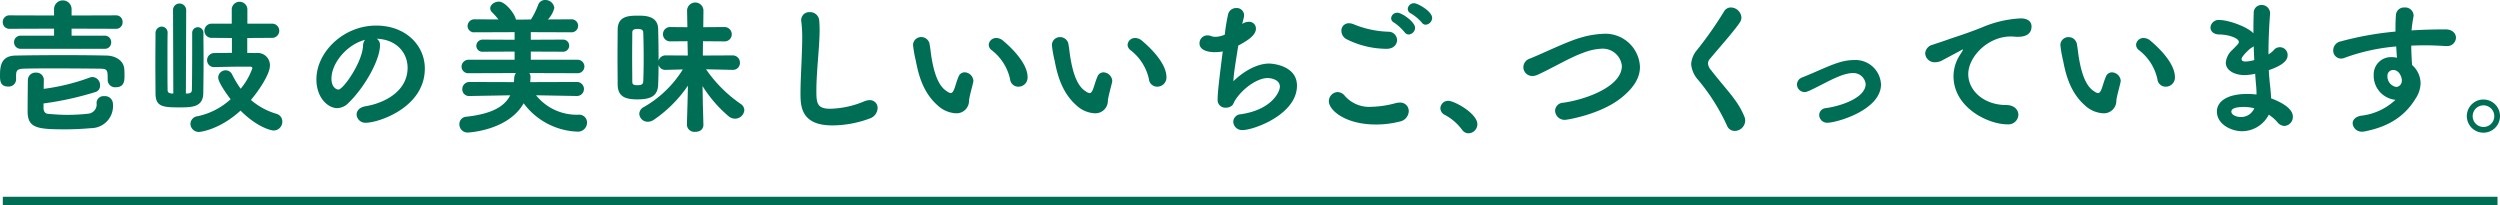 <svg xmlns="http://www.w3.org/2000/svg" width="442.941" height="36.362" viewBox="0 0 442.941 36.362">
  <g id="c_01" transform="translate(-419 -889.539)">
    <g id="グループ_65" data-name="グループ 65" transform="translate(-207.222 -454.416)">
      <path id="パス_56" data-name="パス 56" d="M33.267,13.345c0,.828,0,2.07-1.53,2.07A1.306,1.306,0,0,1,30.289,14.2v-.077c0-1.657,0-1.967-1.242-1.993-2.149-.028-5.2-.052-8.079-.052-2.094,0-4.088,0-5.564.052-1.087.026-1.3.31-1.345,1.061V14.1a1.3,1.3,0,0,1-1.424,1.19c-1.4,0-1.424-1.087-1.424-1.967,0-1.579.155-3.494,2.771-3.52,2.535-.052,5.616-.077,8.671-.077,2.64,0,5.253.026,7.482.077,1.293.026,3.055.723,3.105,2.537.028.31.028.648.028,1.009M14.911,8.609A1.155,1.155,0,0,1,13.7,7.443a1.14,1.14,0,0,1,1.216-1.164h5.876V5.035l-7.869.026A1.161,1.161,0,0,1,11.7,3.871a1.162,1.162,0,0,1,1.218-1.192l7.869.026V1.541a1.554,1.554,0,0,1,3.107,0V2.705l7.871-.026a1.134,1.134,0,0,1,1.164,1.192,1.132,1.132,0,0,1-1.164,1.19l-7.871-.026V6.279h5.851a1.125,1.125,0,0,1,1.164,1.164,1.113,1.113,0,0,1-1.164,1.166ZM18.924,19.17c.028.544.286.906.777.958,1.14.1,2.328.181,3.494.181a33.427,33.427,0,0,0,3.649-.207,1.639,1.639,0,0,0,1.476-1.863,1.224,1.224,0,0,1,1.347-1.244,1.4,1.4,0,0,1,1.552,1.4,3.907,3.907,0,0,1-3.906,4.271c-1.4.129-2.954.207-4.533.207-4.865,0-6.677-.181-6.677-3.157,0-.777.026-5,.05-5.644a1.318,1.318,0,0,1,1.424-1.242,1.291,1.291,0,0,1,1.4,1.242c0,.362-.024.958-.024,1.631A37.731,37.731,0,0,0,27.1,13.707a1.322,1.322,0,0,1,.519-.1,1.416,1.416,0,0,1,1.319,1.5,1.137,1.137,0,0,1-.751,1.138,56.231,56.231,0,0,1-9.267,2.046Z" transform="translate(615.012 1343.996)" fill="#006e55"/>
      <path id="パス_57" data-name="パス 57" d="M28.2,1.735A1.152,1.152,0,0,1,29.337.466a1.192,1.192,0,0,1,1.192,1.269l-.054,14.679c.519,0,1.063,0,1.063-.673.052-2.124.052-6.965.052-9.993a1,1,0,1,1,1.993,0c0,1.371.026,3,.026,4.607,0,2.3-.026,4.557-.052,6.031-.052,2.485-2.1,2.485-4.271,2.485-2.952,0-4.168-.155-4.194-2.457,0-1.4-.026-3.365-.026-5.334s.026-3.933.026-5.332A1.14,1.14,0,0,1,26.2,4.556a1.059,1.059,0,0,1,1.035,1.166v.026c-.024,1.267-.024,3.159-.024,5.022,0,1.889,0,3.753.024,5,0,.465.234.648,1.011.648ZM41.348,6.577v2.64c.518,0,1.035.026,1.579.026a2.164,2.164,0,0,1,2.436,2.227c0,1.448-1.814,4.245-3.367,6.083a12.223,12.223,0,0,0,4.529,2.459,1.412,1.412,0,0,1,1.037,1.373,1.545,1.545,0,0,1-1.554,1.579c-.413,0-2.875-.544-5.851-3.522-3.83,3.494-7.275,3.78-7.352,3.78a1.481,1.481,0,0,1-1.526-1.45A1.415,1.415,0,0,1,32.6,20.427a12.48,12.48,0,0,0,5.8-3c-.207-.258-2.2-2.875-2.2-3.858A1.32,1.32,0,0,1,37.544,12.3a1.274,1.274,0,0,1,1.114.725,18.178,18.178,0,0,0,1.526,2.535,11.752,11.752,0,0,0,2.07-3.624c0-.181-.155-.284-.413-.284H40.806c-1.528,0-2.926.026-5.179.077h-.05A1.221,1.221,0,0,1,34.23,10.51,1.279,1.279,0,0,1,35.6,9.243c1.114-.026,2.072-.026,3.03-.026V6.577l-3.52-.026a1.259,1.259,0,1,1,0-2.511H38.6V1.425a1.391,1.391,0,0,1,2.771,0V4.04h4.269a1.261,1.261,0,1,1,0,2.511Z" transform="translate(628.682 1344.111)" fill="#006e55"/>
      <path id="パス_58" data-name="パス 58" d="M50.692,5.671V5.8c0,2.511-2.614,7.3-5.592,10.2a2.866,2.866,0,0,1-1.993.906c-1.579,0-3.677-1.762-3.677-5.1,0-4.788,4.738-9.526,10.589-9.526,5.255,0,8.62,3.52,8.62,7.611,0,6.939-8.258,9.605-10.432,9.605a1.553,1.553,0,0,1-1.657-1.45c0-.648.491-1.3,1.605-1.476,3.649-.622,7.43-2.821,7.43-6.808,0-2.692-1.995-5.022-5.463-5.151a1.259,1.259,0,0,1,.57,1.061m-2.875-.8c-3.053.88-5.721,4.09-5.721,6.808,0,1.657,1.011,1.941,1.218,1.941.88,0,4.271-4.865,4.376-7.791a1.76,1.76,0,0,1,.362-1.035Z" transform="translate(642.853 1346.207)" fill="#006e55"/>
      <path id="パス_59" data-name="パス 59" d="M72.967,17.008l-7.2-.129A9.23,9.23,0,0,0,73.3,20.322a1.387,1.387,0,0,1,1.5,1.4,1.606,1.606,0,0,1-1.71,1.6A12.413,12.413,0,0,1,63.572,18.3c-2.722,4.816-9.736,5.179-9.863,5.179A1.455,1.455,0,0,1,52.179,22,1.294,1.294,0,0,1,53.4,20.683c4.376-.491,6.731-1.708,7.791-3.8l-7.2.129h-.024A1.183,1.183,0,0,1,52.7,15.79a1.257,1.257,0,0,1,1.293-1.267l7.845.026a5.063,5.063,0,0,0,.052-.648,1.774,1.774,0,0,1,.31-.958l-8.334.026a1.182,1.182,0,0,1-1.3-1.164,1.236,1.236,0,0,1,1.3-1.218h8.1V9.139L56.4,9.163a1.075,1.075,0,0,1-1.216-1.035A1.131,1.131,0,0,1,56.4,7.016l5.566.026V5.695l-7.04.026a1.142,1.142,0,0,1-1.293-1.112,1.212,1.212,0,0,1,1.293-1.19l4.168.024a13.159,13.159,0,0,0-1.14-1.293,1,1,0,0,1-.31-.673c0-.648.777-1.19,1.528-1.19,1.19,0,2.873,2.227,3.028,3.185h1.114l1.554-.028A13.9,13.9,0,0,0,66.135.879,1.273,1.273,0,0,1,67.376,0a1.591,1.591,0,0,1,1.631,1.4,4.563,4.563,0,0,1-1.138,2.044l4.088-.024a1.155,1.155,0,1,1,0,2.3l-7.12-.026V7.041l5.644-.026a1.077,1.077,0,1,1,0,2.148l-5.644-.024v1.448h8.234a1.193,1.193,0,1,1,0,2.382l-8.493-.026a1.169,1.169,0,0,1,.209.7v.129l-.054.777,8.232-.026a1.243,1.243,0,1,1,.028,2.485Z" transform="translate(655.431 1343.956)" fill="#006e55"/>
      <path id="パス_60" data-name="パス 60" d="M78.685,18.149l.077-3.21A22.87,22.87,0,0,1,72.706,21a1.882,1.882,0,0,1-1.037.338,1.49,1.49,0,0,1-1.526-1.4,1.4,1.4,0,0,1,.828-1.218,19.492,19.492,0,0,0,6.886-6.651l-3,.077H74.8a1.214,1.214,0,0,1-1.242-.88c0,1.216-.026,2.406-.077,3.52-.079,2.1-1.478,2.589-3.677,2.589-2.044,0-3.469-.415-3.494-2.64,0-1.476-.028-3.185-.028-4.867,0-1.708.028-3.417.028-4.893.052-2.408,1.993-2.434,3.727-2.434,1.269,0,3.365.1,3.445,2.3.052,1.683.077,3.7.077,5.67a1.287,1.287,0,0,1,1.293-.932l3.884.026L78.685,7.07l-3,.026a1.274,1.274,0,0,1-1.347-1.269,1.259,1.259,0,0,1,1.347-1.267l2.978.026-.052-2.952V1.607a1.451,1.451,0,0,1,2.9,0v.026L81.48,4.585l3.675-.026a1.283,1.283,0,0,1,1.373,1.293A1.261,1.261,0,0,1,85.156,7.1L81.429,7.07,81.4,9.607l5.2-.026A1.289,1.289,0,0,1,87.977,10.9a1.229,1.229,0,0,1-1.319,1.244h-.052l-4.633-.1a23.782,23.782,0,0,0,6.135,6.135,1.358,1.358,0,0,1,.648,1.112,1.654,1.654,0,0,1-1.685,1.5A1.8,1.8,0,0,1,86.01,20.4a22.7,22.7,0,0,1-4.661-5.386l.054,3.133.1,3.675c.026.622-.362,1.3-1.45,1.3a1.319,1.319,0,0,1-1.474-1.244v-.052Zm-8.8-13.255c-.387,0-.983,0-.983.622,0,1.242-.026,2.743-.026,4.271s.026,3.081.026,4.452c0,.57.338.622.958.622.673,0,.958-.181.983-.648.054-1.242.077-2.692.077-4.116,0-1.657-.024-3.288-.077-4.607,0-.6-.775-.6-.958-.6" transform="translate(669.346 1344.188)" fill="#006e55"/>
      <path id="パス_61" data-name="パス 61" d="M88.193,21.145c-5.541,0-5.59-3.494-5.59-5.721,0-1.812.127-4.013.207-6.135.05-1.269.1-2.511.1-3.651a22.988,22.988,0,0,0-.155-2.821,1.078,1.078,0,0,1-.028-.284,1.417,1.417,0,0,1,1.53-1.45,1.6,1.6,0,0,1,1.657,1.4c.05.544.077,1.114.077,1.736,0,1.5-.131,3.185-.26,4.891-.155,2.02-.312,4.065-.312,5.93,0,2.122.105,3.159,2.436,3.159a16.46,16.46,0,0,0,6.057-1.321,2.654,2.654,0,0,1,.932-.207,1.37,1.37,0,0,1,1.422,1.422,2.024,2.024,0,0,1-1.422,1.84,19.12,19.12,0,0,1-6.653,1.216" transform="translate(685.447 1345.025)" fill="#006e55"/>
      <path id="パス_62" data-name="パス 62" d="M100.2,16.8a5.119,5.119,0,0,1-3.26-1.45C94.244,12.967,93.521,9.5,93.132,7.5a21.105,21.105,0,0,1-.491-2.8,1.426,1.426,0,0,1,1.476-1.4,1.5,1.5,0,0,1,1.474,1.373c.155.828.209,1.657.364,2.485.362,2.07,1.035,4.788,2.718,5.771a1.263,1.263,0,0,0,.648.286c.232,0,.439-.209.673-.854.2-.544.36-1.218.7-2.018a1.151,1.151,0,0,1,1.087-.8,1.62,1.62,0,0,1,1.554,1.478.772.772,0,0,1-.024.232c-.157.751-.7,2.614-.751,3.314A2.208,2.208,0,0,1,100.2,16.8m9.631-6.057a8.883,8.883,0,0,0-3.262-5.125,1.211,1.211,0,0,1-.517-.96,1.3,1.3,0,0,1,1.345-1.19,1.852,1.852,0,0,1,1.218.493c.673.57,4.321,3.649,4.321,6.446a1.618,1.618,0,0,1-1.629,1.683,1.456,1.456,0,0,1-1.476-1.347" transform="translate(695.351 1347.223)" fill="#006e55"/>
      <path id="パス_63" data-name="パス 63" d="M112.581,16.8a5.119,5.119,0,0,1-3.26-1.45c-2.694-2.38-3.417-5.849-3.806-7.843a21.105,21.105,0,0,1-.491-2.8,1.426,1.426,0,0,1,1.476-1.4,1.5,1.5,0,0,1,1.474,1.373c.155.828.209,1.657.364,2.485.362,2.07,1.035,4.788,2.718,5.771a1.263,1.263,0,0,0,.648.286c.232,0,.439-.209.673-.854.2-.544.36-1.218.7-2.018a1.151,1.151,0,0,1,1.087-.8,1.62,1.62,0,0,1,1.554,1.478.771.771,0,0,1-.024.232c-.157.751-.7,2.614-.751,3.314a2.208,2.208,0,0,1-2.358,2.225m9.631-6.057a8.884,8.884,0,0,0-3.262-5.125,1.211,1.211,0,0,1-.517-.96,1.3,1.3,0,0,1,1.345-1.19A1.852,1.852,0,0,1,121,3.958c.673.57,4.321,3.649,4.321,6.446a1.618,1.618,0,0,1-1.629,1.683,1.456,1.456,0,0,1-1.476-1.347" transform="translate(707.568 1347.223)" fill="#006e55"/>
      <path id="パス_64" data-name="パス 64" d="M120.958,8.534c-1.579,0-2.769-.493-2.769-1.554a1.4,1.4,0,0,1,1.422-1.424,1.936,1.936,0,0,1,.727.157,1.979,1.979,0,0,0,.7.1,4.178,4.178,0,0,0,1.631-.387,31.426,31.426,0,0,1,.6-3.651A1.443,1.443,0,0,1,124.687.717a1.286,1.286,0,0,1,1.4,1.269,1.266,1.266,0,0,1-.026.31c-.1.439-.207.854-.31,1.242a2.09,2.09,0,0,1,1.192-.387,1.189,1.189,0,0,1,1.242,1.216c0,1.244-1.657,2.2-3.131,3-.338,2.227-.828,4.97-.856,6.315,1.424-1.424,3.935-3.131,6.317-3.131.8,0,4.945.439,4.945,3.908,0,5.125-7.688,7.871-9.605,7.871a1.546,1.546,0,0,1-1.683-1.45,1.368,1.368,0,0,1,1.319-1.345c5.489-.8,6.939-3.963,6.939-4.893,0-1.424-1.993-1.528-2.124-1.528-1.993,0-4.581,1.993-5.8,3.935-.387.594-.258.906-1.033,1.216a1.589,1.589,0,0,1-.624.1,1.349,1.349,0,0,1-1.448-1.45c0-1.347.338-4.011.906-8.517a6.245,6.245,0,0,1-1.347.129" transform="translate(720.556 1344.665)" fill="#006e55"/>
      <path id="パス_65" data-name="パス 65" d="M138.061,21.774c-5.461,0-8.336-2.563-8.336-4.118a1.626,1.626,0,0,1,1.553-1.629,1.731,1.731,0,0,1,1.321.723,5.732,5.732,0,0,0,4.659,1.891,18.108,18.108,0,0,0,4.376-.673,2.929,2.929,0,0,1,.646-.077,1.5,1.5,0,0,1,1.605,1.528,1.956,1.956,0,0,1-1.629,1.838,16.975,16.975,0,0,1-4.2.518m1.889-13.41a15.98,15.98,0,0,1-6.989-1.657,1.7,1.7,0,0,1-1.009-1.528,1.3,1.3,0,0,1,1.321-1.347,2.217,2.217,0,0,1,.854.181,17.431,17.431,0,0,0,6.16,1.321,1.5,1.5,0,0,1,1.528,1.474c0,.779-.6,1.556-1.865,1.556m3.186-2.952A8.805,8.805,0,0,0,141.3,3.73a.912.912,0,0,1-.542-.777,1.066,1.066,0,0,1,1.113-.983c.8,0,3.131,1.631,3.131,2.666a1.212,1.212,0,0,1-1.138,1.19.892.892,0,0,1-.723-.413M146.19,3.7A8.363,8.363,0,0,0,144.275,2.1a.9.9,0,0,1-.57-.8A1.088,1.088,0,0,1,144.819.287c.671,0,3.208,1.45,3.208,2.589a1.237,1.237,0,0,1-1.138,1.216.825.825,0,0,1-.7-.387" transform="translate(731.938 1344.24)" fill="#006e55"/>
      <path id="パス_66" data-name="パス 66" d="M143.5,14.092a9.181,9.181,0,0,0-3-2.589,1.356,1.356,0,0,1-.828-1.192A1.368,1.368,0,0,1,141.1,8.992c1.037,0,5.125,2.227,5.125,4.142a1.607,1.607,0,0,1-1.579,1.605,1.334,1.334,0,0,1-1.138-.648" transform="translate(741.75 1352.829)" fill="#006e55"/>
      <path id="パス_67" data-name="パス 67" d="M154.479,18.258a1.675,1.675,0,0,1-1.784-1.605,1.464,1.464,0,0,1,1.448-1.424c4.142-.594,10.382-2.9,10.382-6.524A3.406,3.406,0,0,0,161,5.651a10.107,10.107,0,0,0-3.314.725c-2.354.828-5.435,2.692-8.052,3.882a2.345,2.345,0,0,1-.958.234,1.574,1.574,0,0,1-1.605-1.579,1.622,1.622,0,0,1,1.14-1.5c2.408-.958,6.731-3.107,9.164-3.755a16.005,16.005,0,0,1,3.934-.646,6.124,6.124,0,0,1,6.421,5.876c0,1.993-1.19,3.83-3.494,5.616-3.7,2.849-9.448,3.755-9.76,3.755" transform="translate(749.055 1346.928)" fill="#006e55"/>
      <path id="パス_68" data-name="パス 68" d="M169.754,22.539a1.459,1.459,0,0,1-1.373-.958,35.753,35.753,0,0,0-5.1-8.077,4.722,4.722,0,0,1-1.244-2.8A4.272,4.272,0,0,1,163.1,8.172a67.009,67.009,0,0,0,4.738-6.756A1.382,1.382,0,0,1,169.08.665a1.909,1.909,0,0,1,1.863,1.76,1.564,1.564,0,0,1-.258.854c-.906,1.422-4.039,4.945-5.306,6.472a1.3,1.3,0,0,0-.364.826,2.1,2.1,0,0,0,.568,1.218c2.8,3.6,4.738,5.332,5.9,8.258a1.67,1.67,0,0,1,.127.7,1.872,1.872,0,0,1-1.861,1.786" transform="translate(763.818 1344.613)" fill="#006e55"/>
      <path id="パス_69" data-name="パス 69" d="M176.86,16.461a1.4,1.4,0,0,1-1.448-1.373,1.248,1.248,0,0,1,1.19-1.216c2.873-.415,7.041-1.889,7.041-4.273a2.183,2.183,0,0,0-2.277-1.941c-1.5,0-3.574,1.063-4.893,1.734-3.03,1.554-3.262,1.631-3.651,1.631a1.352,1.352,0,0,1-1.345-1.347,1.335,1.335,0,0,1,.932-1.242c.828-.336,1.993-.828,3.159-1.345,2.408-1.037,4.088-1.734,5.978-1.734a4.519,4.519,0,0,1,4.816,4.321c0,4.531-7.843,6.784-9.5,6.784" transform="translate(773.129 1349.241)" fill="#006e55"/>
      <path id="パス_70" data-name="パス 70" d="M197.457,20.409c-3.341,0-9.528-2.926-9.528-8.542a6.985,6.985,0,0,1,1.192-3.832c.024-.052.493-.777.493-.828a.057.057,0,0,0-.054-.052.584.584,0,0,0-.232.1c-.362.207-3.546,1.891-3.574,1.917a2.926,2.926,0,0,1-1.061.232,1.672,1.672,0,0,1-1.784-1.579A1.7,1.7,0,0,1,184.254,6.3c.439-.155,1.969-.648,2.743-.932,1.087-.389,3.21-1.035,5.9-2.1a19.809,19.809,0,0,1,6.913-1.631c1.422,0,1.941.671,1.941,1.422,0,1.631-1.5,1.838-2.382,1.838-.209,0-.413,0-.673-.024a4.818,4.818,0,0,0-.646-.028c-4.065,0-7.507,3.626-7.507,6.655,0,2.976,2.819,5.487,6.729,5.487,1.452,0,2.15.88,2.15,1.734a1.763,1.763,0,0,1-1.967,1.683" transform="translate(784.409 1345.577)" fill="#006e55"/>
      <path id="パス_71" data-name="パス 71" d="M202.523,16.8a5.119,5.119,0,0,1-3.26-1.45c-2.694-2.38-3.417-5.849-3.806-7.843a21.106,21.106,0,0,1-.491-2.8,1.425,1.425,0,0,1,1.474-1.4,1.5,1.5,0,0,1,1.476,1.373c.155.828.209,1.657.364,2.485.362,2.07,1.035,4.788,2.718,5.771a1.263,1.263,0,0,0,.648.286c.232,0,.439-.209.673-.854.2-.544.36-1.218.7-2.018a1.151,1.151,0,0,1,1.087-.8,1.62,1.62,0,0,1,1.554,1.478.772.772,0,0,1-.024.232c-.157.751-.7,2.614-.751,3.314a2.208,2.208,0,0,1-2.358,2.225m9.631-6.057a8.883,8.883,0,0,0-3.262-5.125,1.211,1.211,0,0,1-.516-.96,1.3,1.3,0,0,1,1.345-1.19,1.848,1.848,0,0,1,1.218.493c.673.57,4.321,3.649,4.321,6.446a1.618,1.618,0,0,1-1.629,1.683,1.456,1.456,0,0,1-1.476-1.347" transform="translate(796.304 1347.223)" fill="#006e55"/>
      <path id="パス_72" data-name="パス 72" d="M213.971,22.81c-1.889,0-4.478-1.19-4.478-3.494,0-1.657,1.629-3.107,5.358-3.107a11.669,11.669,0,0,1,1.657.1V15.95c0-.338-.028-.7-.052-1.089-.077-.7-.131-1.448-.181-2.225a10.226,10.226,0,0,1-1.84.232c-1.863,0-3.365-.854-3.365-2.2a3.415,3.415,0,0,1,1.113-2.225c1.14-1.138,1.192-1.192,1.192-1.476,0-.6-1.657-1.267-3.445-1.3-1.085,0-1.577-.62-1.577-1.242a1.444,1.444,0,0,1,1.605-1.321c1.552,0,4.943,1.192,6.005,2.356V4.43c0-.906.026-1.786.052-2.537a1.364,1.364,0,0,1,1.371-1.45,1.481,1.481,0,0,1,1.53,1.45v.129c-.155,1.863-.286,4.555-.286,7.172a4.079,4.079,0,0,0,.96-.777,1.378,1.378,0,0,1,2.432.958c0,1.061-1.267,1.915-3.337,2.614.05.906.127,1.76.2,2.485.077.673.183,1.605.209,2.511,1.267.467,3.856,1.605,3.856,3.236a1.608,1.608,0,0,1-1.5,1.657,1.68,1.68,0,0,1-1.242-.673,6.983,6.983,0,0,0-1.526-1.319,5.362,5.362,0,0,1-4.712,2.924m.284-4.3c-1.19,0-2.2.207-2.2.828,0,.544.828.958,1.683.958a2.551,2.551,0,0,0,2.382-1.554,7.7,7.7,0,0,0-1.865-.232m1.76-10.743a2.713,2.713,0,0,1-.441.286c-.179.077-1.706,1.448-1.706,1.967,0,.336.284.439.7.439a6.284,6.284,0,0,0,1.553-.258c-.054-.8-.079-1.631-.105-2.434" transform="translate(809.512 1344.394)" fill="#006e55"/>
      <path id="パス_73" data-name="パス 73" d="M226.473,12.65a3.049,3.049,0,0,1,3.107-3.185,4.456,4.456,0,0,1,1.009.105c-.052-.7-.1-1.373-.129-1.995a35.055,35.055,0,0,0-9.242,2.046,1.572,1.572,0,0,1-.57.1A1.4,1.4,0,0,1,219.3,8.25a1.63,1.63,0,0,1,1.345-1.579,56.214,56.214,0,0,1,9.683-1.734v-.6c0-.828.024-1.579.077-2.251A1.432,1.432,0,0,1,231.934.665a1.489,1.489,0,0,1,1.607,1.373.9.9,0,0,1-.028.258c-.127.777-.258,1.476-.336,2.434,1.993-.129,4.013-.183,6.031-.183,1.242,0,1.838.751,1.838,1.476A1.542,1.542,0,0,1,239.34,7.5h-.183c-1.242-.077-2.511-.129-3.755-.129-.749,0-1.526.026-2.277.052,0,.648.026,1.4.077,2.279,0,.258.028.671.077,1.164a4.375,4.375,0,0,1,1.5,3.236,5.078,5.078,0,0,1-.828,2.614c-2.356,3.935-5.9,5.282-9.164,5.928a1.964,1.964,0,0,1-.389.026,1.591,1.591,0,0,1-1.657-1.476c0-.568.415-1.138,1.452-1.345a10.605,10.605,0,0,0,6.135-2.821,4.283,4.283,0,0,1-3.858-4.376m5,.906c0-.284-.336-1.812-1.528-1.812a1,1,0,0,0-1.035,1.063,1.891,1.891,0,0,0,1.554,1.941,1.051,1.051,0,0,0,.983-.985c0-.077.026-.127.026-.207" transform="translate(820.315 1344.613)" fill="#006e55"/>
      <path id="パス_74" data-name="パス 74" d="M234.167,14.75a2.938,2.938,0,1,1,2.926-2.926,2.929,2.929,0,0,1-2.926,2.926m0-4.841a1.915,1.915,0,1,0,0,3.83,1.915,1.915,0,1,0,0-3.83" transform="translate(832.069 1352.712)" fill="#006e55"/>
    </g>
    <path id="線_4" data-name="線 4" d="M442,.75H0V-.75H442Z" transform="translate(419.5 925.151)" fill="#006e55"/>
  </g>
</svg>
